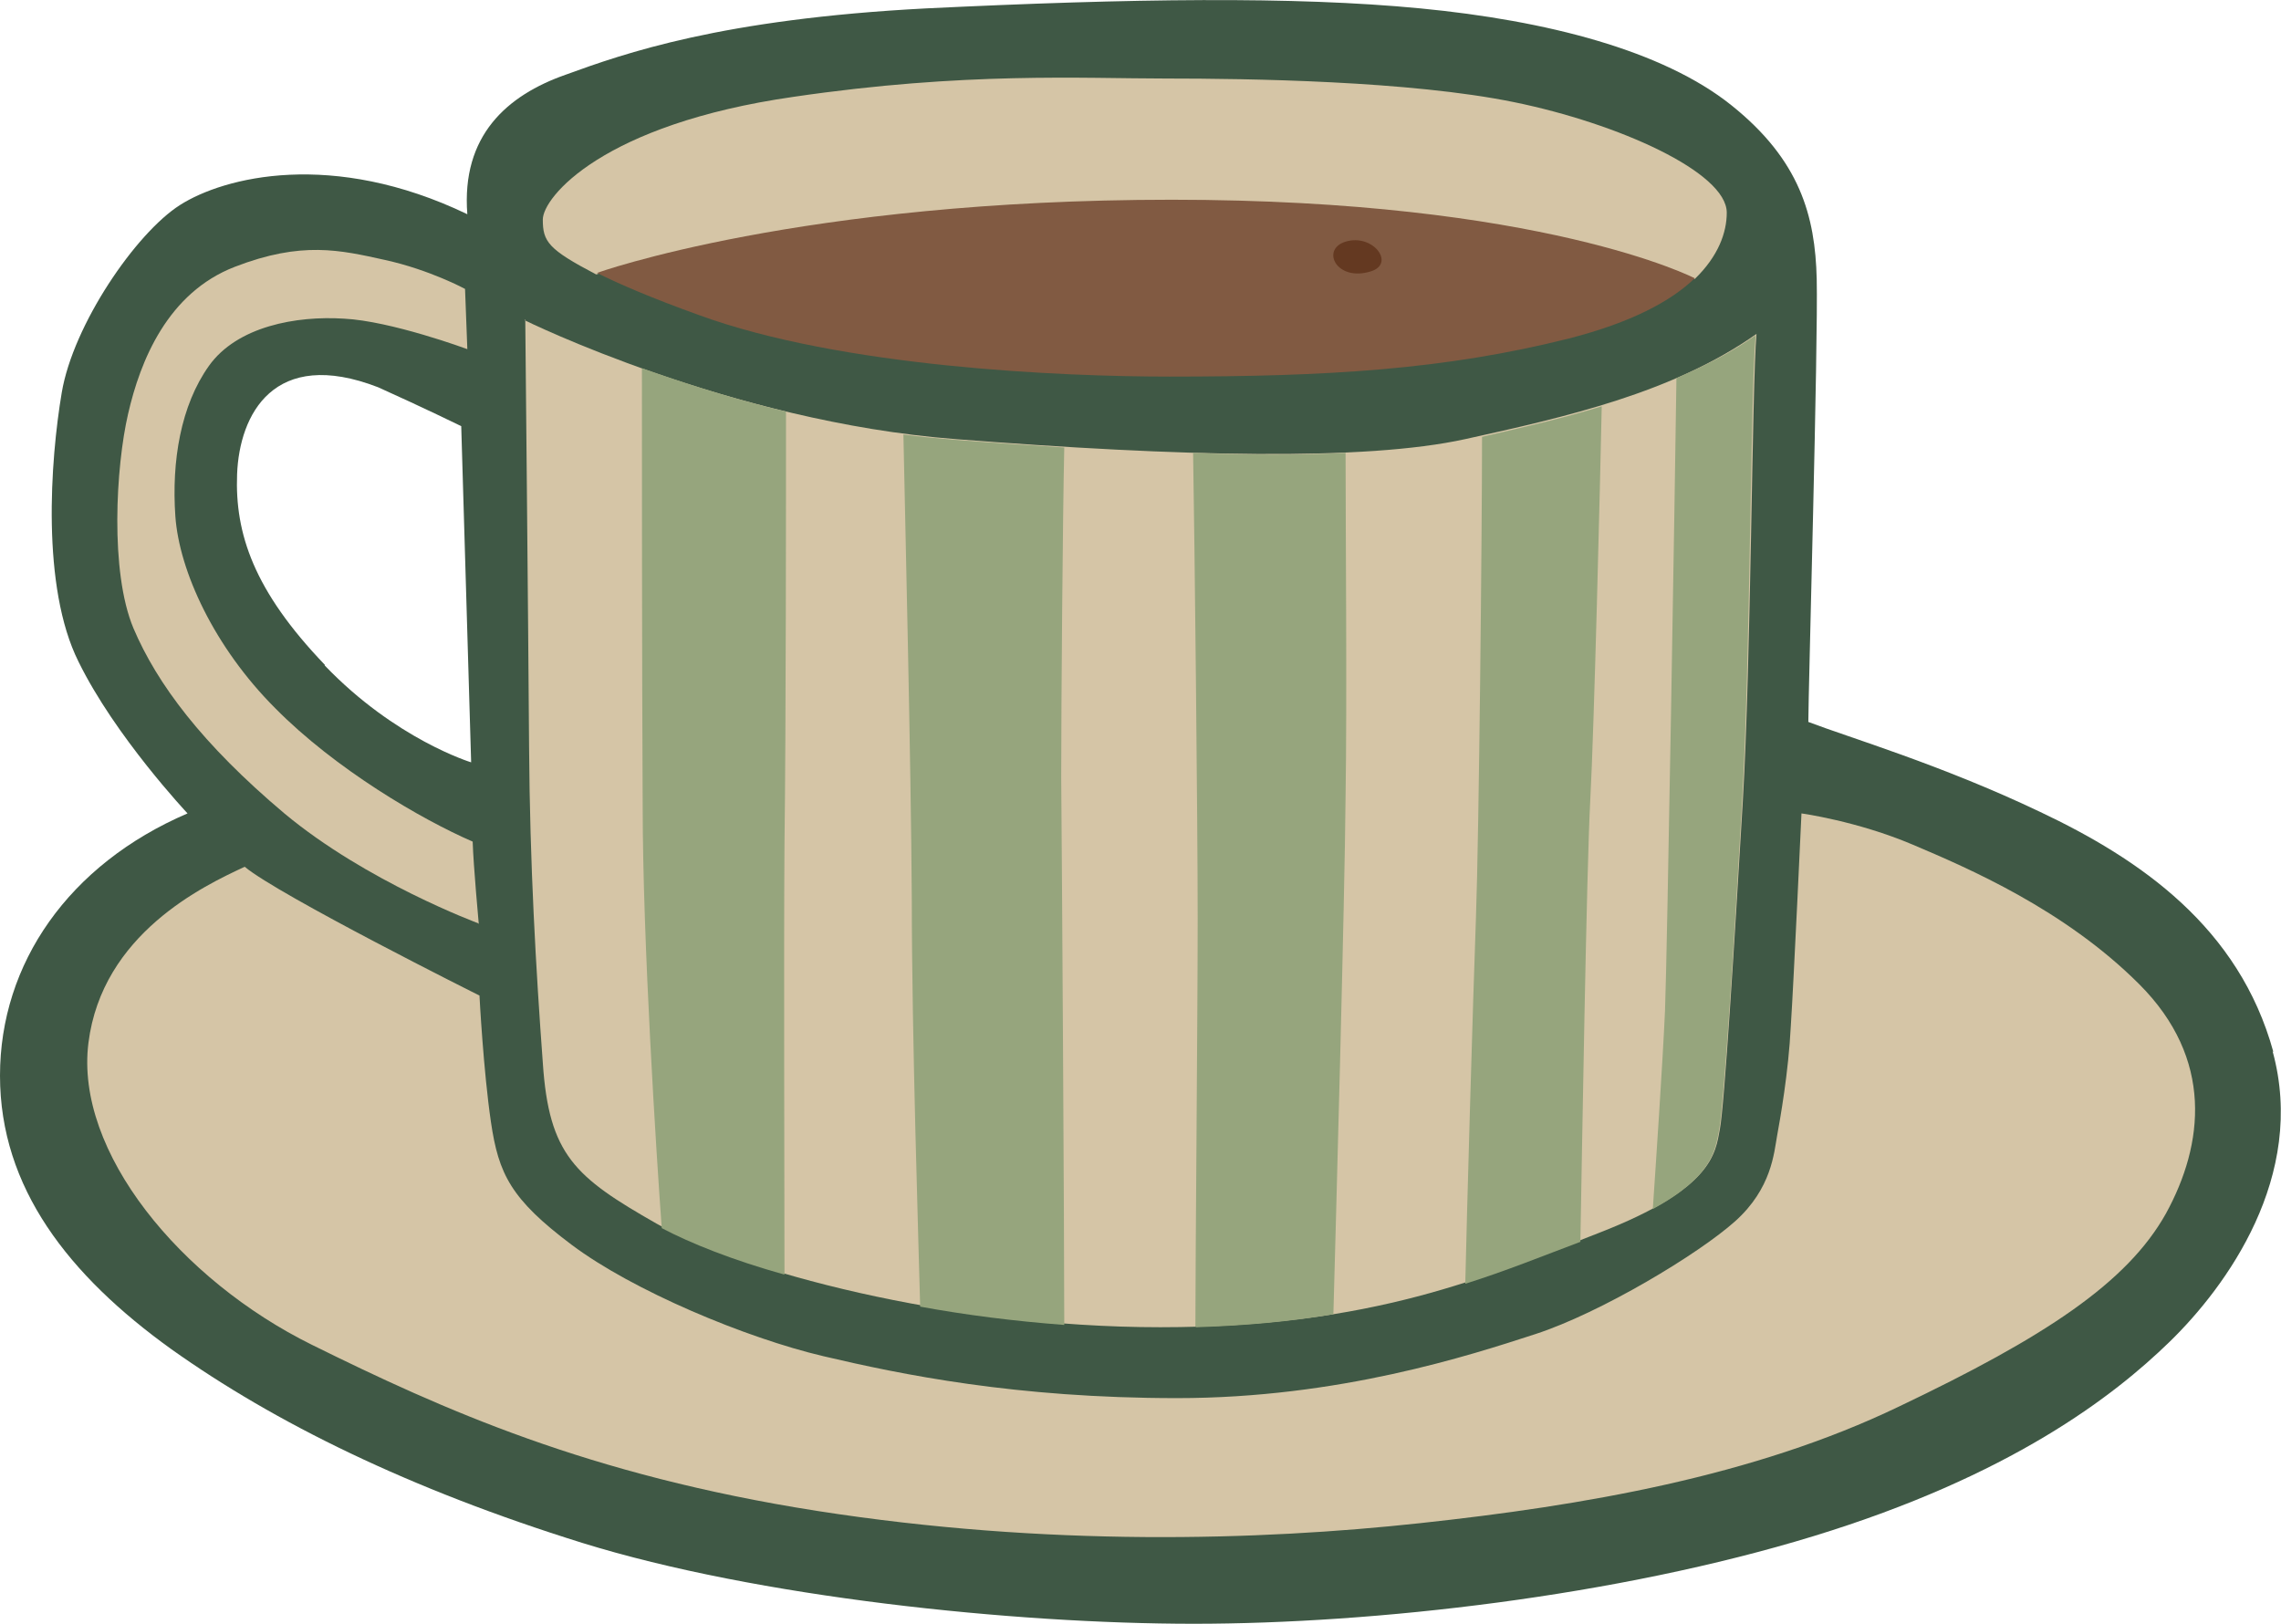 <?xml version="1.0" encoding="UTF-8"?>
<svg id="Layer_1" xmlns="http://www.w3.org/2000/svg" version="1.1" viewBox="0 0 299.2 213">
  <!-- Generator: Adobe Illustrator 29.8.2, SVG Export Plug-In . SVG Version: 2.1.1 Build 3)  -->
  <defs>
    <style>
      .st0 {
        fill: #d5c5a6;
      }

      .st1 {
        fill: #643921;
      }

      .st2 {
        fill: #815a42;
      }

      .st3 {
        fill: #96a57d;
      }

      .st4 {
        fill: #3f5845;
      }
    </style>
  </defs>
  <path class="st4" d="M298.2,138c-4.5-16.4-17.5-25.3-30.6-31.5-13-6.2-25.2-9.8-30.4-11.8,0-3.8,1.3-49.8,1.1-58.1-.2-8.3-2.2-15.6-11.2-22.8-9-7.2-24.2-11.1-40.8-12.7-16.6-1.6-37.9-1.3-64.8,0-26.9,1.4-39.6,5.9-47.3,8.7-7.7,2.7-13.7,8-12.9,18.3-17.7-8.5-31.9-4.9-37.7-1.2-5.8,3.7-14,15.7-15.5,24.6-1.5,8.9-2.7,25.5,2.2,35.3,4.8,9.8,14.3,19.9,14.3,19.9C9,113.4,0,126.4,0,141.1s9,26.2,22.5,35.9c13.5,9.6,31.1,18.3,53.9,25.4,22.9,7.1,56.5,10.6,80.2,10.6s55.5-3.6,81.3-11.5c25.8-7.9,39.3-18.3,46.7-25.5,7.4-7.2,18-21.7,13.5-38.1ZM42.6,87.2c-9.3-9.7-11.8-17.2-11.5-25,.3-7.8,4.8-16.7,18.5-11.4,6,2.7,10.9,5.1,10.9,5.1l1.3,44.1s-9.9-3-19.2-12.7Z"/>
  <path class="st0" d="M68.8,42s26.9,13.3,56.5,15.6c29.5,2.3,53.7,2.9,66.9,0,13.2-2.9,27.3-6.1,38.2-13.8-.6,7.1-.7,42.8-1.8,61.4s-2.4,39.7-3,42.9c-.6,3.2-.9,7.8-15.8,13.6-14.9,5.8-29.7,12.4-57.6,12.4s-55.4-7.5-66.1-13.6c-10.7-6.1-14.1-9-14.9-21.1-.9-12.2-1.7-26.1-1.8-41.3-.1-15.3-.5-56.2-.5-56.2Z"/>
  <path class="st0" d="M62.9,130.6s-26.4-13.2-30.8-16.9c-5.4,2.5-18.7,8.8-20.5,23.1s12.1,31.1,29.3,39.6c17.2,8.5,36.3,17.1,66.3,21.8,30.1,4.7,57.9,3.9,79.1,1.6,21.3-2.3,43.7-6.1,62.8-15.3,19.1-9.1,29.9-16.2,35-25.3,5-9.1,6.3-20.3-3.5-30.1-9.8-9.8-22.4-15.2-29.7-18.3s-14.6-4.1-14.6-4.1c0,0-1,21.8-1.4,27.9-.3,6.1-1.4,12.2-1.8,14.4s-.7,6.9-5.5,11.2-17.6,12-26.2,14.8-25.8,8.4-47,8.4-36.2-3.1-46.4-5.5c-10.2-2.4-25-8.6-33-14.6-8-6-9.6-9.3-10.6-16.1-1-6.8-1.5-16.5-1.5-16.5Z"/>
  <path class="st0" d="M62.7,121.1s-14.6-5.4-25.4-14.4c-10.8-9.1-16.7-17-19.8-24.3-3.1-7.4-2.3-21.2-.7-28.1,1.6-7,5.2-15.9,14-19.3,8.8-3.4,13.8-2.2,19.7-.9s10.5,3.8,10.5,3.8l.3,7.9s-10-3.7-16.2-4c-6.2-.4-14,1-17.7,6.2-3.7,5.2-4.9,12.5-4.4,19.7.5,7.2,5.1,17.2,13.1,25.2,7.9,8,19.2,14.6,25.9,17.5.1,3.2.8,10.8.8,10.8Z"/>
  <path class="st0" d="M153.7,26.3c48.7,0,68.6,10.3,68.6,10.3,3.1-3,4.2-6.1,4.2-8.7,0-5.3-14.2-11.7-27.9-14.5-13.7-2.8-34.8-3.1-45.7-3.1s-26.3-.9-48.8,2.4c-25.1,3.6-32.9,13.2-32.9,16.1s.7,3.9,7,7.2c0,0,32.9-9.6,75.4-9.6Z"/>
  <g>
    <path class="st3" d="M230.4,43.9c-3.2,2.3-6.8,4.1-10.5,5.7-.2,14.4-1.2,75.3-1.5,83-.3,6.7-1.2,20.1-1.6,26,7.9-4.3,8.2-7.8,8.7-10.4.6-3.2,1.9-23.3,3-42.9,1.1-18.6,1.1-54.3,1.8-61.4Z"/>
    <path class="st3" d="M194.4,57.2c0,12.5-.4,52.3-.8,63.2-.4,10.9-1.2,39-1.4,48,5.4-1.7,10.3-3.7,15.1-5.5.2-11,.8-48.9,1.3-58,.5-9.1,1.3-41.9,1.5-51.6-5.2,1.6-10.5,2.8-15.7,4Z"/>
    <path class="st3" d="M125.3,57.7c-2.3-.2-4.6-.4-6.8-.7.2,10,1,43.1,1.1,60.9,0,18,.9,45.6,1.1,53.5,6,1.1,12.3,1.9,18.9,2.4,0-11.9-.3-60.9-.4-71.8,0-10,.2-34.5.4-43.3-4.6-.3-9.3-.6-14.2-1Z"/>
    <path class="st3" d="M156.9,174.1c6.7-.2,12.7-.8,18-1.7.3-11,1.5-54.4,1.6-68,.2-12.3,0-35.8,0-45-5.9.3-12.6.3-20,0,.2,11.4.6,48.7.6,61.1,0,12.7-.3,44.9-.3,53.5Z"/>
    <path class="st3" d="M84.3,105.7c0,17.8,1.8,45.8,2.5,55.4,3.8,2,9.3,4.2,16.1,6.1,0-11.5-.1-41.7,0-56.4.2-15.1.2-46.3.2-56.8-7.1-1.7-13.5-3.8-18.9-5.7,0,7.8,0,39.7.1,57.4Z"/>
  </g>
  <path class="st2" d="M78.3,35.8c3,1.5,7.2,3.3,13.3,5.5,18.8,6.9,47.8,8.1,61.8,8.1,20.7,0,36.1-.9,52.4-5,8.2-2.1,13.4-4.9,16.5-7.9,0,0-19.9-10.3-68.6-10.3s-75.4,9.6-75.4,9.6Z"/>
  <path class="st1" d="M179.8,35.6c3.3-1,.3-5-3.3-3.9-3.3,1-1.2,5.3,3.3,3.9Z"/>
</svg>